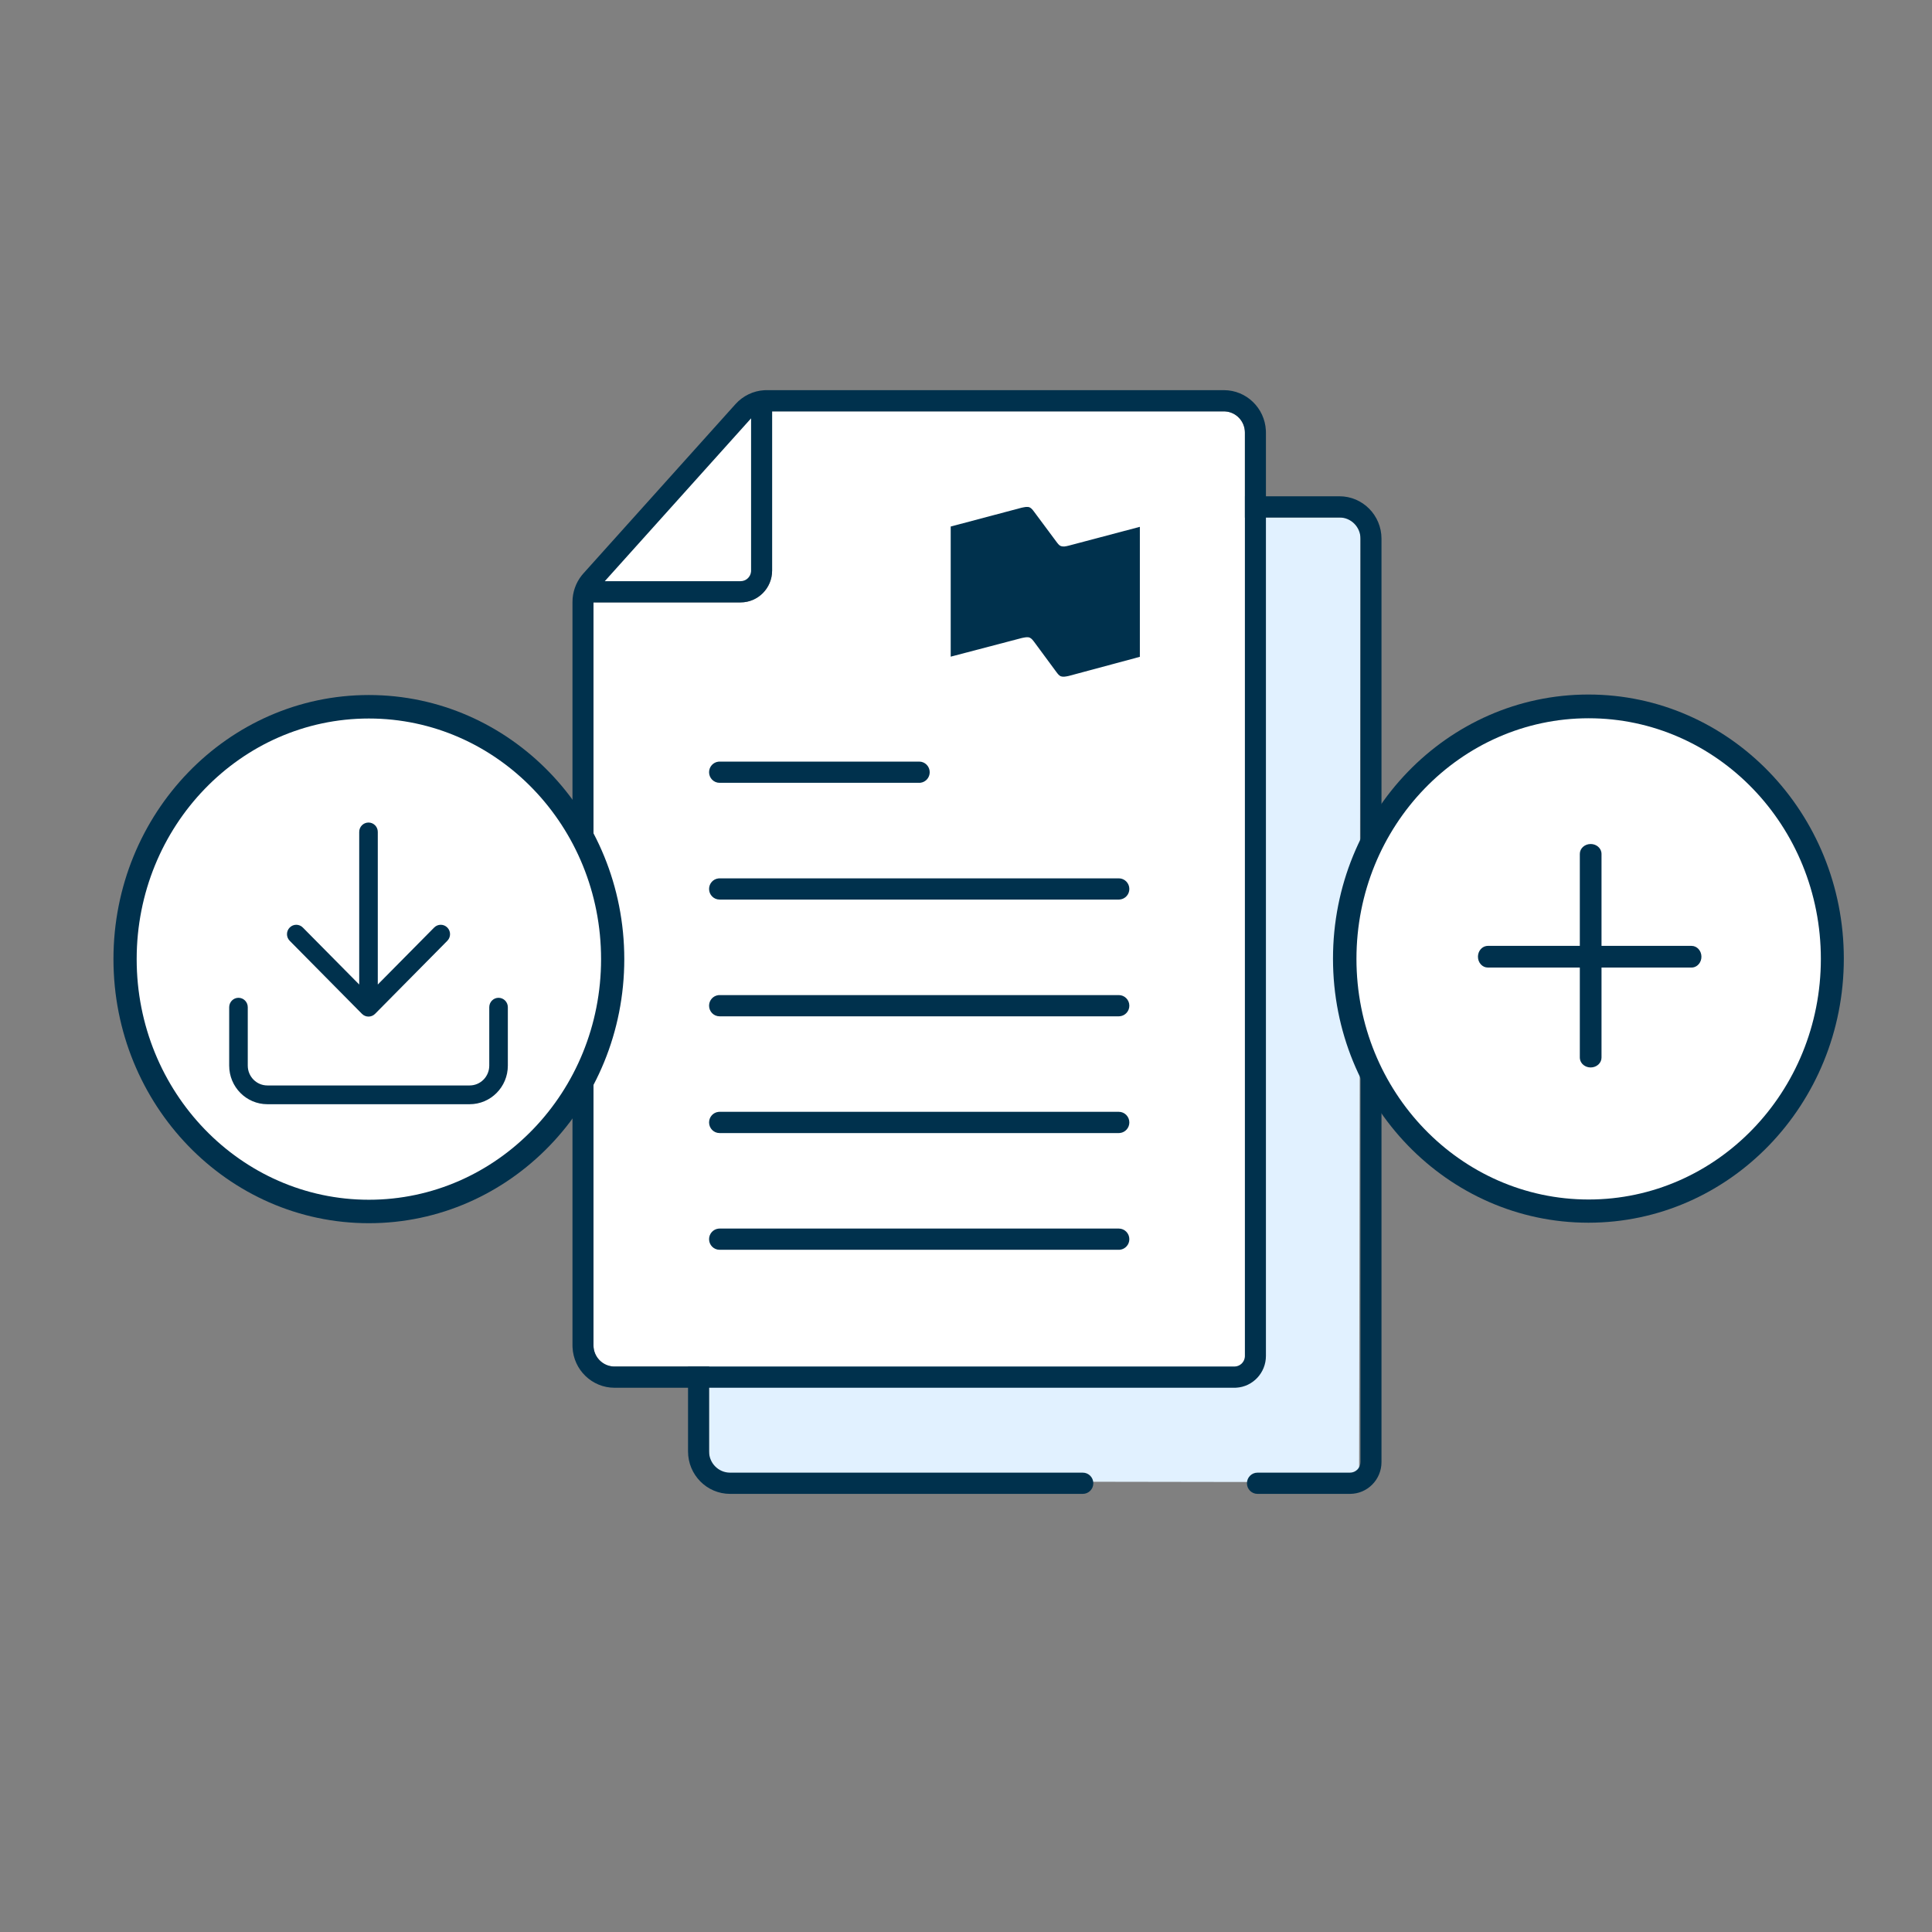 <?xml version="1.0" encoding="UTF-8"?>
<svg width="70px" height="70px" viewBox="0 0 70 70" version="1.1" xmlns="http://www.w3.org/2000/svg" xmlns:xlink="http://www.w3.org/1999/xlink">
    <rect x="0" y="0" width="70" height="70" fill="#808080" stroke="none"/>
    <title>002</title>
    <g id="002" stroke="none" stroke-width="1" fill="none" fill-rule="evenodd">
        <g id="twoTone/vouteoptions_vXL" transform="translate(4.111, 14.136)">
            <g id="whatsnew/eStatements_vXL" transform="translate(16.631, 0)">
                <polygon id="Stroke-2" fill="#E1F1FF" points="4.949 11.106 11.316 4.614 19.745 4.614 23.981 4.614 28.551 4.614 28.501 39.566 4.949 39.529"></polygon>
                <path d="M18.49,39.221 L5.71,39.221 C5.29,39.221 4.949,38.877 4.949,38.452 L4.949,11.52 C4.949,11.329 5.019,11.145 5.146,11.003 L10.659,4.866 C10.804,4.706 11.009,4.614 11.223,4.614 L27.789,4.614 C28.21,4.614 28.551,4.959 28.551,5.383 L28.551,38.837 C28.551,39.049 28.38,39.221 28.17,39.221 L24.818,39.221 C24.608,39.221 24.437,39.393 24.437,39.606 C24.437,39.818 24.608,39.99 24.818,39.99 L28.17,39.99 C28.801,39.99 29.312,39.474 29.312,38.837 L29.312,5.383 C29.312,4.534 28.63,3.845 27.789,3.845 L11.223,3.845 C10.794,3.845 10.384,4.028 10.096,4.35 L4.583,10.486 C4.328,10.769 4.187,11.138 4.187,11.52 L4.187,38.452 C4.187,39.302 4.869,39.99 5.71,39.99 L18.49,39.99 C18.7,39.99 18.871,39.818 18.871,39.606 C18.871,39.393 18.7,39.221 18.49,39.221 Z" id="Combined-Shape" fill="#00314D"></path>
                <path d="M23.602,0.769 L7.233,0.769 L7.233,6.537 C7.233,7.174 6.722,7.69 6.091,7.69 L0.761,7.69 L0.761,34.607 C0.761,35.012 1.072,35.345 1.466,35.374 L1.523,35.376 L23.983,35.376 C24.178,35.376 24.339,35.228 24.361,35.036 L24.363,34.991 L24.363,1.538 C24.363,1.133 24.053,0.801 23.659,0.771 L23.602,0.769 Z M6.471,1.021 L1.171,6.921 L6.091,6.921 C6.286,6.921 6.447,6.773 6.469,6.582 L6.471,6.537 L6.471,1.021 Z" id="Combined-Shape" fill="#FFFFFF"></path>
                <path d="M23.602,0 C24.417,0 25.083,0.648 25.123,1.461 L25.125,1.538 L25.125,34.991 C25.125,35.606 24.649,36.108 24.05,36.143 L23.983,36.145 L1.523,36.145 C0.707,36.145 0.041,35.497 0.002,34.684 L0,34.607 L0,7.675 C0,7.322 0.12,6.981 0.338,6.708 L0.395,6.641 L5.908,0.504 C6.178,0.205 6.552,0.025 6.95,0.002 L7.036,0 L23.602,0 Z M23.602,0.769 L7.233,0.769 L7.233,6.537 C7.233,7.174 6.722,7.69 6.091,7.69 L0.761,7.69 L0.761,34.607 C0.761,35.012 1.072,35.345 1.466,35.374 L1.523,35.376 L23.983,35.376 C24.178,35.376 24.339,35.228 24.361,35.036 L24.363,34.991 L24.363,1.538 C24.363,1.133 24.053,0.801 23.659,0.771 L23.602,0.769 Z M5.329,30.377 L19.795,30.377 C20.005,30.377 20.176,30.549 20.176,30.762 C20.176,30.959 20.029,31.121 19.84,31.144 L19.795,31.146 L5.329,31.146 C5.119,31.146 4.949,30.974 4.949,30.762 C4.949,30.565 5.096,30.402 5.285,30.38 L5.329,30.377 L19.795,30.377 L5.329,30.377 Z M19.795,26.147 C20.005,26.147 20.176,26.32 20.176,26.532 C20.176,26.729 20.029,26.892 19.84,26.914 L19.795,26.917 L5.329,26.917 C5.119,26.917 4.949,26.744 4.949,26.532 C4.949,26.335 5.096,26.172 5.285,26.15 L5.329,26.147 L19.795,26.147 Z M19.795,21.918 C20.005,21.918 20.176,22.09 20.176,22.302 C20.176,22.499 20.029,22.662 19.84,22.684 L19.795,22.687 L5.329,22.687 C5.119,22.687 4.949,22.515 4.949,22.302 C4.949,22.105 5.096,21.943 5.285,21.92 L5.329,21.918 L19.795,21.918 Z M19.795,17.688 C20.005,17.688 20.176,17.86 20.176,18.073 C20.176,18.27 20.029,18.432 19.84,18.454 L19.795,18.457 L5.329,18.457 C5.119,18.457 4.949,18.285 4.949,18.073 C4.949,17.875 5.096,17.713 5.285,17.691 L5.329,17.688 L19.795,17.688 Z M12.562,13.458 C12.773,13.458 12.943,13.63 12.943,13.843 C12.943,14.04 12.796,14.202 12.607,14.225 L12.562,14.227 L5.329,14.227 C5.119,14.227 4.949,14.055 4.949,13.843 C4.949,13.646 5.096,13.483 5.285,13.461 L5.329,13.458 L12.562,13.458 Z M16.498,4.231 L16.564,4.247 C16.629,4.276 16.681,4.346 16.728,4.409 L17.527,5.484 C17.574,5.547 17.627,5.623 17.691,5.646 C17.779,5.68 17.862,5.663 17.979,5.634 L20.557,4.952 L20.557,9.662 L17.979,10.355 C17.862,10.379 17.779,10.396 17.691,10.367 C17.626,10.338 17.574,10.269 17.527,10.205 L16.734,9.13 C16.687,9.067 16.634,8.997 16.57,8.969 C16.488,8.934 16.399,8.957 16.282,8.98 L13.704,9.656 L13.704,4.941 L16.276,4.259 C16.394,4.236 16.476,4.213 16.564,4.247 Z" id="Combined-Shape" fill="#00314D"></path>
                <path d="M6.471,1.021 L1.171,6.921 L6.091,6.921 C6.286,6.921 6.447,6.773 6.469,6.582 L6.471,6.537 L6.471,1.021 Z" id="Path" fill="#FFFFFF"></path>
            </g>
            <path d="M53.44,11.028 C48.327,11.028 44.186,15.314 44.186,20.597 C44.186,25.879 48.327,30.165 53.44,30.165 C58.554,30.165 62.694,25.879 62.694,20.597 C62.694,15.314 58.554,11.028 53.44,11.028 Z" id="Path" fill="#00314D" fill-rule="nonzero"></path>
            <path d="M53.449,11.888 C58.093,11.888 61.862,15.788 61.862,20.606 C61.862,25.423 58.093,29.324 53.449,29.324 C48.805,29.324 45.036,25.423 45.036,20.606 C45.036,15.788 48.805,11.888 53.449,11.888 Z" id="Path" fill="#FFFFFF" fill-rule="nonzero"></path>
            <path d="M53.522,16.444 C53.721,16.444 53.885,16.578 53.911,16.752 L53.915,16.801 L53.915,24.183 C53.915,24.38 53.739,24.54 53.522,24.54 C53.323,24.54 53.159,24.406 53.133,24.232 L53.129,24.183 L53.129,16.801 C53.129,16.603 53.305,16.444 53.522,16.444 Z" id="Path-2" fill="#00314D" fill-rule="nonzero"></path>
            <path d="M57.178,20.135 C57.375,20.135 57.535,20.311 57.535,20.528 C57.535,20.726 57.4,20.891 57.226,20.917 L57.178,20.92 L49.795,20.92 C49.598,20.92 49.438,20.744 49.438,20.528 C49.438,20.329 49.572,20.165 49.746,20.139 L49.795,20.135 L57.178,20.135 Z" id="Path-2" fill="#00314D" fill-rule="nonzero"></path>
            <path d="M9.254,11.046 C4.141,11.046 -1.77635684e-15,15.332 -1.77635684e-15,20.615 C-1.77635684e-15,25.897 4.141,30.183 9.254,30.183 C14.368,30.183 18.508,25.897 18.508,20.615 C18.508,15.332 14.368,11.046 9.254,11.046 Z" id="Path" fill="#00314D" fill-rule="nonzero"></path>
            <path d="M9.254,11.897 C13.898,11.897 17.667,15.797 17.667,20.615 C17.667,25.432 13.898,29.333 9.254,29.333 C4.61,29.333 0.841,25.432 0.841,20.615 C0.841,15.797 4.61,11.897 9.254,11.897 Z" id="Path" fill="#FFFFFF" fill-rule="nonzero"></path>
            <path d="M8.904,21.535 L8.904,16.006 C8.904,15.818 9.055,15.666 9.241,15.666 C9.427,15.666 9.577,15.818 9.577,16.006 L9.577,21.535 L11.62,19.47 C11.752,19.337 11.965,19.337 12.096,19.47 C12.228,19.603 12.228,19.818 12.096,19.951 L9.479,22.597 C9.347,22.73 9.134,22.73 9.003,22.597 L6.386,19.951 C6.254,19.818 6.254,19.603 6.386,19.47 C6.517,19.337 6.73,19.337 6.861,19.47 L8.904,21.535 Z" id="Path" fill="#00314D"></path>
            <path d="M13.616,22.357 C13.616,22.169 13.766,22.016 13.952,22.016 C14.138,22.016 14.289,22.169 14.289,22.357 L14.289,24.474 C14.289,25.246 13.669,25.872 12.905,25.872 L5.577,25.872 C4.813,25.872 4.193,25.246 4.193,24.474 L4.193,22.357 C4.193,22.169 4.344,22.016 4.53,22.016 C4.716,22.016 4.866,22.169 4.866,22.357 L4.866,24.474 C4.866,24.87 5.184,25.192 5.577,25.192 L12.905,25.192 C13.297,25.192 13.616,24.87 13.616,24.474 L13.616,22.357 Z" id="Path" fill="#00314D"></path>
        </g>
        <rect id="Rectangle" fill="#D8D8D8" opacity="0" x="0" y="0" width="70" height="70"></rect>
    </g>
</svg>